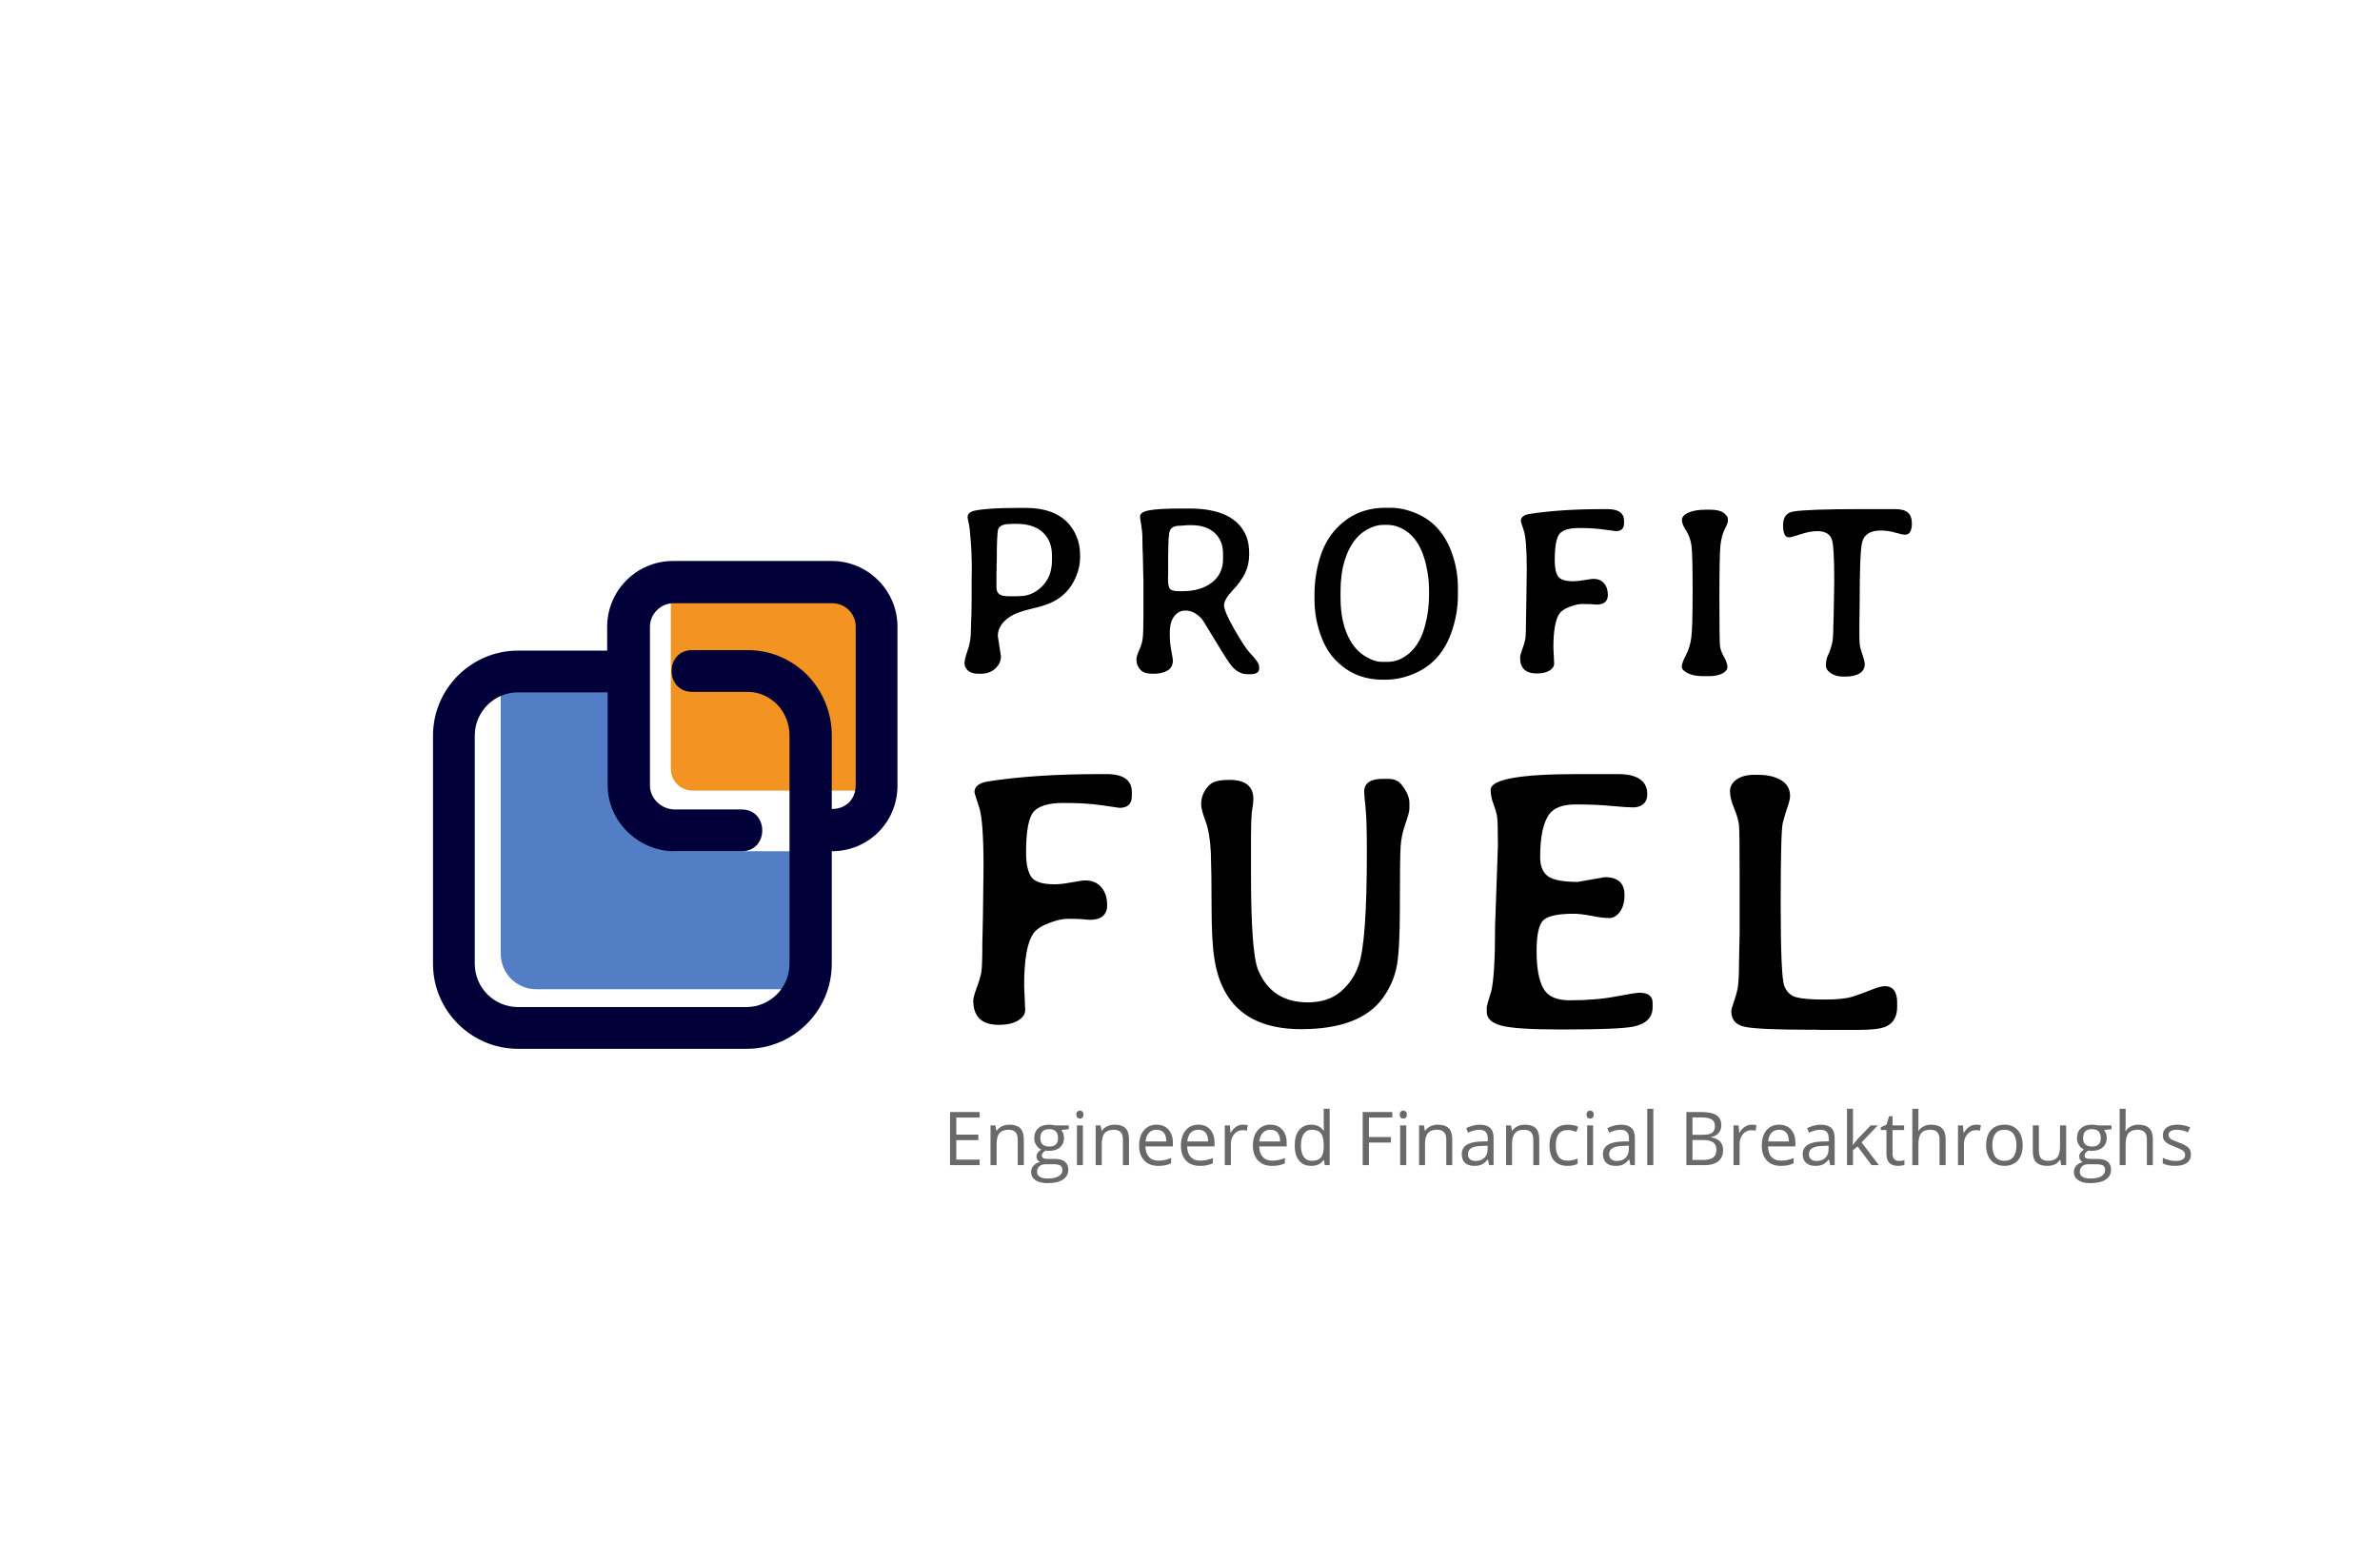 <?xml version="1.0" encoding="UTF-8"?><svg xmlns="http://www.w3.org/2000/svg" xmlns:xlink="http://www.w3.org/1999/xlink" class="svg-top svg-workout" data-height="105" data-width="160" logoid="42" version="1.1" viewBox="0 0 160 105" x="0" y="0">    <rect class="svg-background" data-raw-fill="#FFFFFF" fill="#FFFFFF" height="100%" width="100%"/>                <g data-gtagadded="1"><svg class="svg-icon" data-default-height="34.237998369528725" data-default-width="34.44444444444444" data-icon-height="brandname" data-raw-fill="#000000" data-raw-height="60" data-raw-icon-id="-6045" data-raw-width="60" data-raw-x="0" data-raw-y="0" fill="#000000" height="34.238" icon-type="color" width="34.444" x="27.5" y="37">    <!--?xml version="1.0" encoding="utf-8"?--><svg id="Layer_1" style="enable-background:new 0 0 100 100;" version="1.1" viewBox="0 0 100 100" x="0px" xml:space="preserve" xmlns="http://www.w3.org/2000/svg" xmlns:xlink="http://www.w3.org/1999/xlink" y="0px"><style type="text/css">.st0-6045{fill:#F39422;}.st1-6045{fill:#537EC5;}.st2-6045{fill:#010038;}</style><path class="st0-6045" d="M87.7,47.2H55.4c-2.4,0-4.3-1.9-4.3-4.3V9c0-2.4,1.9-4.3,4.3-4.3h32.3C90.1,4.7,92,6.7,92,9v33.8C92,45.3,90.1,47.2,87.7,47.2z"/><path class="st1-6045" d="M76.2,59.1H51.8l-8.1-5.8V21.9h-19c-3.9,0-7,3.1-7,7v50.3c0,3.9,3.1,7,7,7h49c3.9,0,7-3.1,7-7V37.2L76.2,59.1z"/><g><path class="st2-6045" d="M55.3,27.8c-5.4,0-5.4-8.2,0-8.2h10.9c4.6,0,8.7,1.9,11.7,4.9c3,3.1,4.8,7.3,4.8,11.8v14.5c2.8,0,4.7-1.9,4.7-4.7V15c0-2.6-2.1-4.6-4.6-4.6H51.6c-2.5,0-4.6,2.1-4.6,4.6c0,10.4,0,20.8,0,31.2c0,2.6,2.3,4.7,4.9,4.7h13.1c5.4,0,5.4,8.2,0,8.2H51.8c-7,0-13.1-5.8-13.1-12.9V27.9H21.1c-4.7,0-8.5,3.8-8.5,8.5v44.8c0,4.7,3.8,8.5,8.5,8.5h44.8c4.7,0,8.5-3.8,8.5-8.5c0-14.9,0-29.9,0-44.8c0-2.4-0.9-4.5-2.4-6.1c-1.5-1.5-3.5-2.5-5.8-2.5L55.3,27.8L55.3,27.8z M82.7,59.1v22.1c0,9.2-7.5,16.7-16.7,16.7H21.1c-9.2,0-16.7-7.5-16.7-16.7V36.4c0-9.2,7.5-16.7,16.7-16.7h17.5V15c0-7.1,5.8-12.9,12.9-12.9h31.2c7.1,0,12.9,5.8,12.9,12.9v31.2C95.6,53.4,89.9,59.1,82.7,59.1z"/></g></svg>    </svg><svg class="svgText1" fill="#000000" font-family="Averia Libre" x="63.5" y="29.881"><path d="M3.49 8.62L3.49 9.62L3.49 9.62Q3.49 9.92 3.67 10.06L3.67 10.06L3.67 10.06Q3.85 10.21 4.33 10.21L4.33 10.21L4.83 10.21L4.83 10.21Q4.98 10.20 5.05 10.20L5.05 10.20L5.05 10.20Q5.90 10.20 6.56 9.54L6.56 9.54L6.56 9.54Q7.22 8.88 7.22 7.80L7.22 7.80L7.22 7.45L7.22 7.45Q7.22 6.48 6.60 5.91L6.60 5.91L6.60 5.91Q5.98 5.34 4.83 5.34L4.83 5.34L4.62 5.34L4.62 5.34Q4.47 5.35 4.41 5.35L4.41 5.35L4.41 5.35Q3.75 5.35 3.61 5.69L3.61 5.69L3.61 5.69Q3.51 5.93 3.51 7.91L3.51 7.91L3.50 8.06L3.50 8.39L3.49 8.62ZM2.44 15.42L2.44 15.42L2.28 15.42L2.28 15.42Q1.83 15.42 1.58 15.21L1.58 15.21L1.58 15.21Q1.34 15.00 1.34 14.72L1.34 14.72L1.34 14.72Q1.34 14.45 1.55 13.85L1.55 13.85L1.55 13.85Q1.77 13.25 1.77 12.53L1.77 12.53L1.78 12.17L1.78 12.17Q1.79 11.98 1.79 11.80L1.79 11.80L1.80 11.61L1.80 11.61Q1.81 11.43 1.81 11.25L1.81 11.25L1.82 10.52L1.82 9.07L1.83 8.53L1.83 8.53Q1.83 8.27 1.83 8.00L1.83 8.00L1.82 7.66L1.82 7.66Q1.81 7.48 1.81 7.32L1.81 7.32L1.81 7.32Q1.81 7.15 1.75 6.36L1.75 6.36L1.75 6.36Q1.69 5.56 1.62 5.28L1.62 5.28L1.62 5.28Q1.55 5.00 1.55 4.88L1.55 4.88L1.55 4.88Q1.55 4.55 2.05 4.45L2.05 4.45L2.05 4.45Q2.92 4.27 4.87 4.27L4.87 4.27L5.44 4.27L5.44 4.27Q8.04 4.27 8.85 6.14L8.85 6.14L8.85 6.14Q9.11 6.72 9.11 7.42L9.11 7.42L9.11 7.62L9.11 7.62Q9.11 8.24 8.84 8.88L8.84 8.88L8.84 8.88Q8.34 10.12 7.12 10.66L7.12 10.66L7.12 10.66Q6.68 10.86 5.76 11.07L5.76 11.07L5.76 11.07Q4.85 11.29 4.42 11.57L4.42 11.57L4.42 11.57Q3.58 12.12 3.58 12.88L3.58 12.88L3.79 14.25L3.79 14.25Q3.79 14.72 3.41 15.07L3.41 15.07L3.41 15.07Q3.03 15.42 2.44 15.42ZM15.77 9.87L15.77 9.87L15.97 9.87L15.97 9.87Q17.23 9.87 17.98 9.28L17.98 9.28L17.98 9.28Q18.72 8.70 18.72 7.72L18.72 7.72L18.72 7.33L18.72 7.33Q18.72 6.47 18.16 5.95L18.16 5.95L18.16 5.95Q17.59 5.43 16.59 5.43L16.59 5.43L16.31 5.43L16.24 5.44L15.97 5.46L15.97 5.46Q15.82 5.47 15.77 5.47L15.77 5.47L15.77 5.47Q15.09 5.47 15.09 6.12L15.09 6.12L15.06 6.33L15.05 6.63L15.05 6.63Q15.05 6.70 15.05 6.77L15.05 6.77L15.04 6.85L15.04 7.22L15.03 7.44L15.03 8.79L15.02 9.01L15.02 9.01Q15.02 9.56 15.16 9.72L15.16 9.72L15.16 9.72Q15.29 9.87 15.77 9.87ZM13.33 7.45L13.31 6.99L13.31 6.99Q13.30 6.76 13.30 6.31L13.30 6.31L13.30 6.31Q13.30 5.87 13.22 5.41L13.22 5.41L13.22 5.41Q13.14 4.95 13.14 4.85L13.14 4.85L13.14 4.85Q13.14 4.54 13.77 4.43L13.77 4.43L13.77 4.43Q14.39 4.31 15.96 4.31L15.96 4.31L16.45 4.31L16.45 4.31Q19.51 4.31 20.28 6.16L20.28 6.16L20.28 6.16Q20.48 6.65 20.48 7.37L20.48 7.37L20.48 7.37Q20.48 8.08 20.20 8.66L20.20 8.66L20.20 8.66Q19.92 9.23 19.36 9.82L19.36 9.82L19.36 9.82Q18.79 10.42 18.79 10.82L18.79 10.82L18.79 10.82Q18.79 11.21 19.48 12.43L19.48 12.43L19.48 12.43Q20.18 13.64 20.50 13.99L20.50 13.99L20.50 13.99Q21.15 14.66 21.15 14.93L21.15 14.93L21.15 15.07L21.15 15.07Q21.15 15.45 20.55 15.45L20.55 15.45L20.36 15.45L20.36 15.45Q19.82 15.45 19.36 14.97L19.36 14.97L19.36 14.97Q19.10 14.69 18.24 13.26L18.24 13.26L18.24 13.26Q17.38 11.83 17.29 11.73L17.29 11.73L17.29 11.73Q16.78 11.17 16.19 11.17L16.19 11.17L16.19 11.17Q15.60 11.17 15.29 11.80L15.29 11.80L15.29 11.80Q15.14 12.11 15.14 12.73L15.14 12.73L15.14 12.73Q15.14 13.36 15.25 13.90L15.25 13.90L15.25 13.90Q15.35 14.44 15.35 14.52L15.35 14.52L15.35 14.52Q15.35 14.99 14.98 15.21L14.98 15.21L14.98 15.21Q14.61 15.42 14.05 15.42L14.05 15.42L14.05 15.42Q13.50 15.42 13.29 15.26L13.29 15.26L13.29 15.26Q12.90 14.96 12.90 14.44L12.90 14.44L12.90 14.44Q12.90 14.24 13.09 13.82L13.09 13.82L13.09 13.82Q13.28 13.40 13.32 13.04L13.32 13.04L13.32 13.04Q13.37 12.68 13.37 11.39L13.37 11.39L13.37 9.12L13.36 8.88L13.36 8.88Q13.35 8.64 13.35 8.40L13.35 8.40L13.33 7.45ZM26.62 9.89L26.62 9.89L26.62 10.30L26.62 10.30Q26.62 12.09 27.30 13.23L27.30 13.23L27.30 13.23Q27.70 13.90 28.30 14.26L28.30 14.26L28.30 14.26Q28.89 14.62 29.40 14.62L29.40 14.62L29.77 14.62L29.77 14.62Q30.39 14.62 30.92 14.28L30.92 14.28L30.92 14.28Q31.92 13.65 32.30 12.19L32.30 12.19L32.30 12.19Q32.57 11.20 32.57 10.13L32.57 10.13L32.57 9.86L32.57 9.86Q32.57 9.83 32.57 9.80L32.57 9.80L32.57 9.80Q32.57 8.96 32.37 8.10L32.37 8.10L32.37 8.10Q31.99 6.43 30.97 5.78L30.97 5.78L30.97 5.78Q30.38 5.41 29.76 5.41L29.76 5.41L29.50 5.41L29.50 5.41Q28.96 5.41 28.39 5.73L28.39 5.73L28.39 5.73Q27.35 6.32 26.89 7.83L26.89 7.83L26.89 7.83Q26.62 8.73 26.62 9.89ZM34.51 9.61L34.51 9.61L34.51 10.16L34.51 10.16Q34.51 11.29 34.15 12.42L34.15 12.42L34.15 12.42Q33.47 14.58 31.64 15.38L31.64 15.38L31.64 15.38Q30.65 15.82 29.64 15.82L29.64 15.82L29.46 15.82L29.46 15.82Q27.39 15.82 26.07 14.26L26.07 14.26L26.07 14.26Q25.53 13.61 25.20 12.57L25.20 12.57L25.20 12.57Q24.87 11.53 24.87 10.43L24.87 10.43L24.87 10.06L24.87 10.06Q24.87 8.89 25.20 7.74L25.20 7.74L25.20 7.74Q25.53 6.58 26.23 5.78L26.23 5.78L26.23 5.78Q27.56 4.26 29.64 4.26L29.64 4.26L30.00 4.26L30.00 4.26Q30.82 4.26 31.72 4.64L31.72 4.64L31.72 4.64Q33.52 5.40 34.19 7.55L34.19 7.55L34.19 7.55Q34.51 8.56 34.51 9.61ZM39.81 15.40L39.81 15.40L39.81 15.40Q38.69 15.40 38.69 14.33L38.69 14.33L38.69 14.33Q38.69 14.17 38.84 13.77L38.84 13.77L38.84 13.77Q38.99 13.37 39.04 13.09L39.04 13.09L39.04 13.09Q39.09 12.81 39.09 11.81L39.09 11.81L39.11 10.60L39.14 8.43L39.14 8.43Q39.14 6.40 38.94 5.79L38.94 5.79L38.94 5.79Q38.74 5.19 38.74 5.15L38.74 5.15L38.74 5.15Q38.74 4.76 39.36 4.67L39.36 4.67L39.36 4.67Q41.40 4.35 44.31 4.35L44.31 4.35L44.55 4.35L44.55 4.35Q45.68 4.35 45.68 5.14L45.68 5.14L45.68 5.31L45.68 5.31Q45.68 5.83 45.13 5.83L45.13 5.83L45.13 5.83Q45.10 5.83 44.37 5.73L44.37 5.73L44.37 5.73Q43.65 5.62 42.67 5.62L42.67 5.62L42.67 5.62Q41.69 5.62 41.35 6.00L41.35 6.00L41.35 6.00Q41.02 6.39 41.02 7.81L41.02 7.81L41.02 7.81Q41.02 8.53 41.24 8.87L41.24 8.87L41.24 8.87Q41.47 9.20 42.27 9.20L42.27 9.20L42.27 9.20Q42.57 9.20 43.03 9.12L43.03 9.12L43.03 9.12Q43.48 9.04 43.63 9.04L43.63 9.04L43.63 9.04Q44.07 9.04 44.33 9.33L44.33 9.33L44.33 9.33Q44.59 9.63 44.59 10.12L44.59 10.12L44.59 10.12Q44.59 10.77 43.82 10.77L43.82 10.77L43.45 10.74L43.45 10.74Q43.20 10.73 42.86 10.73L42.86 10.73L42.86 10.73Q42.51 10.73 42.02 10.92L42.02 10.92L42.02 10.92Q41.52 11.11 41.34 11.37L41.34 11.37L41.34 11.37Q40.93 11.96 40.93 13.65L40.93 13.65L40.98 14.74L40.98 14.74Q40.98 15.02 40.66 15.21L40.66 15.21L40.66 15.21Q40.35 15.40 39.81 15.40ZM51.43 15.58L51.43 15.58L50.97 15.58L50.97 15.58Q50.36 15.58 49.96 15.38L49.96 15.38L49.96 15.38Q49.56 15.18 49.56 14.94L49.56 14.94L49.56 14.94Q49.56 14.70 49.84 14.17L49.84 14.17L49.84 14.17Q50.11 13.65 50.20 13.00L50.20 13.00L50.20 13.00Q50.29 12.34 50.29 9.84L50.29 9.84L50.29 9.84Q50.29 7.34 50.21 6.78L50.21 6.78L50.21 6.78Q50.12 6.21 49.85 5.79L49.85 5.79L49.85 5.79Q49.57 5.37 49.57 5.08L49.57 5.08L49.57 5.08Q49.57 4.79 50.00 4.59L50.00 4.59L50.00 4.59Q50.43 4.39 51.17 4.39L51.17 4.39L51.48 4.39L51.48 4.39Q52.09 4.39 52.37 4.60L52.37 4.60L52.37 4.60Q52.66 4.81 52.66 5.03L52.66 5.03L52.66 5.15L52.66 5.15Q52.66 5.29 52.45 5.70L52.45 5.70L52.45 5.70Q52.24 6.11 52.16 6.78L52.16 6.78L52.16 6.78Q52.09 7.45 52.09 10.34L52.09 10.34L52.09 10.34Q52.09 13.22 52.13 13.55L52.13 13.55L52.13 13.55Q52.17 13.88 52.40 14.29L52.40 14.29L52.40 14.29Q52.63 14.71 52.63 14.97L52.63 14.97L52.63 14.97Q52.63 15.23 52.27 15.41L52.27 15.41L52.27 15.41Q51.92 15.58 51.43 15.58ZM65.03 5.31L65.03 5.31L65.03 5.31Q65.03 6.07 64.57 6.07L64.57 6.07L64.57 6.07Q64.39 6.07 63.91 5.93L63.91 5.93L63.91 5.93Q63.42 5.79 62.94 5.79L62.94 5.79L62.94 5.79Q61.87 5.79 61.68 6.60L61.68 6.60L61.68 6.60Q61.52 7.27 61.52 10.57L61.52 10.57L61.50 12.13L61.50 12.93L61.50 12.93Q61.50 13.41 61.56 13.65L61.56 13.65L61.56 13.65Q61.62 13.89 61.74 14.23L61.74 14.23L61.74 14.23Q61.86 14.58 61.86 14.78L61.86 14.78L61.86 14.78Q61.86 15.18 61.52 15.39L61.52 15.39L61.52 15.39Q61.18 15.61 60.58 15.61L60.58 15.61L60.38 15.61L60.38 15.61Q59.94 15.61 59.59 15.39L59.59 15.39L59.59 15.39Q59.25 15.17 59.25 14.86L59.25 14.86L59.25 14.86Q59.25 14.56 59.34 14.29L59.34 14.29L59.41 14.13L59.48 13.97L59.48 13.97Q59.55 13.81 59.65 13.45L59.65 13.45L59.65 13.45Q59.75 13.10 59.75 12.16L59.75 12.16L59.76 11.93L59.76 11.93Q59.77 11.71 59.77 11.49L59.77 11.49L59.78 11.03L59.81 9.22L59.81 9.22Q59.81 6.95 59.67 6.46L59.67 6.46L59.67 6.46Q59.50 5.83 58.67 5.83L58.67 5.83L58.67 5.83Q58.19 5.83 57.55 6.04L57.55 6.04L57.55 6.04Q56.92 6.25 56.77 6.25L56.77 6.25L56.77 6.25Q56.37 6.25 56.37 5.43L56.37 5.43L56.37 5.43Q56.37 4.62 57.07 4.51L57.07 4.51L57.07 4.51Q58.05 4.35 61.67 4.35L61.67 4.35L63.90 4.35L63.90 4.35Q64.51 4.35 64.77 4.59L64.77 4.59L64.77 4.59Q65.03 4.82 65.03 5.31Z"/></svg><svg class="svgText2" fill="#000000" font-family="Averia Libre" x="63.5" y="45.417"><path d="M3.64 23.49L3.64 23.49L3.64 23.49Q1.93 23.49 1.93 21.85L1.93 21.85L1.93 21.85Q1.93 21.62 2.16 21.00L2.16 21.00L2.16 21.00Q2.39 20.39 2.47 19.96L2.47 19.96L2.47 19.96Q2.54 19.54 2.54 18.01L2.54 18.01L2.58 16.16L2.62 12.85L2.62 12.85Q2.62 9.75 2.32 8.84L2.32 8.84L2.32 8.84Q2.01 7.92 2.01 7.85L2.01 7.85L2.01 7.85Q2.01 7.26 2.95 7.12L2.95 7.12L2.95 7.12Q6.07 6.63 10.51 6.63L10.51 6.63L10.88 6.63L10.88 6.63Q12.59 6.63 12.59 7.84L12.59 7.84L12.59 8.11L12.59 8.11Q12.59 8.90 11.76 8.90L11.76 8.90L11.76 8.90Q11.71 8.90 10.60 8.73L10.60 8.73L10.60 8.73Q9.50 8.57 8.00 8.57L8.00 8.57L8.00 8.57Q6.51 8.57 5.99 9.16L5.99 9.16L5.99 9.16Q5.48 9.74 5.48 11.91L5.48 11.91L5.48 11.91Q5.48 13.01 5.82 13.53L5.82 13.53L5.82 13.53Q6.16 14.04 7.39 14.04L7.39 14.04L7.39 14.04Q7.85 14.04 8.54 13.91L8.54 13.91L8.54 13.91Q9.24 13.78 9.46 13.78L9.46 13.78L9.46 13.78Q10.14 13.78 10.53 14.23L10.53 14.23L10.53 14.23Q10.93 14.69 10.93 15.44L10.93 15.44L10.93 15.44Q10.93 16.43 9.75 16.43L9.75 16.43L9.19 16.38L9.19 16.38Q8.81 16.36 8.29 16.36L8.29 16.36L8.29 16.36Q7.76 16.36 7.01 16.65L7.01 16.65L7.01 16.65Q6.25 16.94 5.97 17.35L5.97 17.35L5.97 17.35Q5.35 18.24 5.35 20.83L5.35 20.83L5.42 22.49L5.42 22.49Q5.42 22.91 4.94 23.20L4.94 23.20L4.94 23.20Q4.47 23.49 3.64 23.49ZM19.16 7.02L19.16 7.02L19.16 7.02Q20.76 7.02 20.76 8.31L20.76 8.31L20.74 8.61L20.65 9.25L20.65 9.25Q20.60 9.81 20.60 10.84L20.60 10.84L20.60 13.35L20.60 13.35Q20.60 18.65 21.08 19.80L21.08 19.80L21.08 19.80Q21.98 21.97 24.41 21.98L24.41 21.98L24.41 21.98Q25.78 21.98 26.63 21.26L26.63 21.26L26.63 21.26Q27.48 20.53 27.84 19.47L27.84 19.47L27.84 19.47Q28.39 17.90 28.39 11.89L28.39 11.89L28.39 11.89Q28.39 9.69 28.30 8.87L28.30 8.87L28.30 8.87Q28.21 8.04 28.21 7.81L28.21 7.81L28.21 7.81Q28.21 6.95 29.47 6.95L29.47 6.95L29.83 6.95L29.83 6.95Q30.42 6.95 30.72 7.34L30.72 7.34L30.72 7.34Q31.25 8.01 31.25 8.56L31.25 8.56L31.25 8.95L31.25 8.95Q31.25 9.22 30.97 10.00L30.97 10.00L30.97 10.00Q30.70 10.78 30.66 11.51L30.66 11.51L30.66 11.51Q30.61 12.23 30.61 15.26L30.61 15.26L30.61 15.26Q30.61 15.42 30.61 15.58L30.61 15.58L30.61 15.58Q30.61 18.35 30.41 19.49L30.41 19.49L30.41 19.49Q30.19 20.70 29.43 21.73L29.43 21.73L29.43 21.73Q27.90 23.78 23.97 23.78L23.97 23.78L23.97 23.78Q18.87 23.78 18.14 19.04L18.14 19.04L18.14 19.04Q17.95 17.86 17.95 15.52L17.95 15.52L17.95 15.52Q17.95 13.18 17.90 11.90L17.90 11.90L17.90 11.90Q17.84 10.61 17.55 9.81L17.55 9.81L17.55 9.81Q17.25 9.02 17.25 8.67L17.25 8.67L17.25 8.67Q17.25 7.85 17.88 7.30L17.88 7.30L17.88 7.30Q18.21 7.02 19.16 7.02ZM42.57 13.88L42.57 13.88L44.39 13.56L44.39 13.56Q45.71 13.56 45.71 14.76L45.71 14.76L45.71 14.76Q45.71 15.45 45.41 15.88L45.41 15.88L45.41 15.88Q45.10 16.31 44.67 16.31L44.67 16.31L44.67 16.31Q44.23 16.31 43.49 16.16L43.49 16.16L43.49 16.16Q42.75 16.02 42.28 16.02L42.28 16.02L42.28 16.02Q40.71 16.02 40.25 16.46L40.25 16.46L40.25 16.46Q39.80 16.89 39.80 18.55L39.80 18.55L39.80 18.55Q39.80 20.21 40.25 21.03L40.25 21.03L40.25 21.03Q40.69 21.84 42.01 21.84L42.01 21.84L42.01 21.84Q43.82 21.84 45.14 21.58L45.14 21.58L45.14 21.58Q46.47 21.33 46.71 21.33L46.71 21.33L46.71 21.33Q47.60 21.33 47.60 22.01L47.60 22.01L47.60 22.31L47.60 22.31Q47.60 23.34 46.30 23.61L46.30 23.61L46.30 23.61Q45.33 23.80 41.77 23.80L41.77 23.80L41.30 23.80L41.30 23.80Q38.39 23.80 37.42 23.54L37.42 23.54L37.42 23.54Q36.45 23.27 36.45 22.63L36.45 22.63L36.45 22.29L36.53 21.95L36.74 21.28L36.74 21.28Q37.01 20.23 37.01 16.85L37.01 16.85L37.20 11.44L37.20 11.44Q37.20 9.81 37.14 9.45L37.14 9.45L37.14 9.45Q37.07 9.08 36.89 8.61L36.89 8.61L36.89 8.61Q36.71 8.13 36.71 7.69L36.71 7.69L36.71 7.69Q36.71 6.63 42.56 6.63L42.56 6.63L45.25 6.63L45.25 6.63Q47.24 6.63 47.24 7.98L47.24 7.98L47.24 7.98Q47.24 8.42 46.97 8.65L46.97 8.65L46.97 8.65Q46.70 8.87 46.29 8.87L46.29 8.87L46.29 8.87Q45.88 8.87 44.81 8.77L44.81 8.77L44.81 8.77Q43.75 8.67 42.46 8.67L42.46 8.67L42.46 8.67Q41.17 8.67 40.68 9.29L40.68 9.29L40.68 9.29Q40.04 10.12 40.04 12.22L40.04 12.22L40.04 12.22Q40.04 13.13 40.58 13.51L40.58 13.51L40.58 13.51Q41.12 13.88 42.57 13.88ZM52.89 22.58L52.89 22.58L52.89 22.58Q52.89 22.42 53.06 21.95L53.06 21.95L53.06 21.95Q53.23 21.48 53.32 21.01L53.32 21.01L53.32 21.01Q53.41 20.53 53.41 19.19L53.41 19.19L53.45 17.33L53.45 17.33Q53.45 17.33 53.45 13.40L53.45 13.40L53.45 13.40Q53.45 10.57 53.41 10.09L53.41 10.09L53.41 10.09Q53.36 9.61 53.08 8.93L53.08 8.93L53.08 8.93Q52.80 8.25 52.80 7.78L52.80 7.78L52.80 7.78Q52.80 7.31 53.25 6.99L53.25 6.99L53.25 6.99Q53.71 6.68 54.41 6.68L54.41 6.68L54.71 6.68L54.71 6.68Q55.63 6.68 56.24 7.04L56.24 7.04L56.24 7.04Q56.84 7.41 56.84 8.09L56.84 8.09L56.84 8.09Q56.84 8.36 56.67 8.84L56.67 8.84L56.67 8.84Q56.50 9.33 56.35 9.91L56.35 9.91L56.35 9.91Q56.21 10.50 56.21 15.37L56.21 15.37L56.21 15.37Q56.21 20.24 56.45 20.87L56.45 20.87L56.45 20.87Q56.70 21.50 57.28 21.64L57.28 21.64L57.28 21.64Q57.86 21.79 59.15 21.79L59.15 21.79L59.15 21.79Q60.44 21.79 61.05 21.59L61.05 21.59L61.05 21.59Q61.66 21.40 62.29 21.14L62.29 21.14L62.29 21.14Q62.91 20.89 63.21 20.89L63.21 20.89L63.21 20.89Q64.04 20.89 64.04 22.00L64.04 22.00L64.04 22.28L64.04 22.28Q64.04 23.21 63.36 23.57L63.36 23.57L63.36 23.57Q62.88 23.83 61.41 23.83L61.41 23.83L58.93 23.83L58.62 23.82L58.31 23.82L58.31 23.82Q54.69 23.82 53.79 23.62L53.79 23.62L53.79 23.62Q52.89 23.43 52.89 22.58Z"/></svg><svg class="svgSlogan" fill="#696969" font-family="Open Sans" x="63.379" y="73.0"><path d="M2.48 4.97L2.48 5.34L0.49 5.34L0.49 1.77L2.48 1.77L2.48 2.14L0.91 2.14L0.91 3.29L2.39 3.29L2.39 3.66L0.91 3.66L0.91 4.97L2.48 4.97ZM5.45 5.34L5.04 5.34L5.04 3.61L5.04 3.61Q5.04 3.29 4.89 3.13L4.89 3.13L4.89 3.13Q4.74 2.96 4.43 2.96L4.43 2.96L4.43 2.96Q4.01 2.96 3.81 3.19L3.81 3.19L3.81 3.19Q3.62 3.42 3.62 3.94L3.62 3.94L3.62 5.34L3.21 5.34L3.21 2.67L3.54 2.67L3.61 3.03L3.63 3.03L3.63 3.03Q3.75 2.84 3.97 2.73L3.97 2.73L3.97 2.73Q4.20 2.62 4.48 2.62L4.48 2.62L4.48 2.62Q4.96 2.62 5.20 2.85L5.20 2.85L5.20 2.85Q5.45 3.09 5.45 3.60L5.45 3.60L5.45 5.34ZM7.54 2.67L8.47 2.67L8.47 2.92L7.97 2.98L7.97 2.98Q8.04 3.07 8.10 3.21L8.10 3.21L8.10 3.21Q8.15 3.34 8.15 3.52L8.15 3.52L8.15 3.52Q8.15 3.91 7.88 4.15L7.88 4.15L7.88 4.15Q7.61 4.38 7.14 4.38L7.14 4.38L7.14 4.38Q7.02 4.38 6.92 4.36L6.92 4.36L6.92 4.36Q6.66 4.50 6.66 4.70L6.66 4.70L6.66 4.70Q6.66 4.81 6.75 4.87L6.75 4.87L6.75 4.87Q6.84 4.92 7.06 4.92L7.06 4.92L7.53 4.92L7.53 4.92Q7.97 4.92 8.20 5.10L8.20 5.10L8.20 5.10Q8.44 5.29 8.44 5.63L8.44 5.63L8.44 5.63Q8.44 6.08 8.08 6.31L8.08 6.31L8.08 6.31Q7.72 6.55 7.04 6.55L7.04 6.55L7.04 6.55Q6.51 6.55 6.23 6.35L6.23 6.35L6.23 6.35Q5.94 6.15 5.94 5.80L5.94 5.80L5.94 5.80Q5.94 5.55 6.10 5.38L6.10 5.38L6.10 5.38Q6.26 5.20 6.54 5.13L6.54 5.13L6.54 5.13Q6.44 5.09 6.37 4.99L6.37 4.99L6.37 4.99Q6.30 4.89 6.30 4.76L6.30 4.76L6.30 4.76Q6.30 4.62 6.38 4.51L6.38 4.51L6.38 4.51Q6.46 4.40 6.62 4.29L6.62 4.29L6.62 4.29Q6.42 4.21 6.29 4.00L6.29 4.00L6.29 4.00Q6.15 3.80 6.15 3.54L6.15 3.54L6.15 3.54Q6.15 3.10 6.42 2.86L6.42 2.86L6.42 2.86Q6.68 2.62 7.17 2.62L7.17 2.62L7.17 2.62Q7.38 2.62 7.54 2.67L7.54 2.67ZM6.34 5.79L6.34 5.79L6.34 5.79Q6.34 6.01 6.52 6.12L6.52 6.12L6.52 6.12Q6.70 6.24 7.04 6.24L7.04 6.24L7.04 6.24Q7.55 6.24 7.80 6.08L7.80 6.08L7.80 6.08Q8.04 5.93 8.04 5.67L8.04 5.67L8.04 5.67Q8.04 5.45 7.91 5.37L7.91 5.37L7.91 5.37Q7.78 5.28 7.40 5.28L7.40 5.28L6.92 5.28L6.92 5.28Q6.64 5.28 6.49 5.42L6.49 5.42L6.49 5.42Q6.34 5.55 6.34 5.79ZM6.56 3.53L6.56 3.53L6.56 3.53Q6.56 3.81 6.71 3.95L6.71 3.95L6.71 3.95Q6.87 4.09 7.16 4.09L7.16 4.09L7.16 4.09Q7.75 4.09 7.75 3.52L7.75 3.52L7.75 3.52Q7.75 2.92 7.15 2.92L7.15 2.92L7.15 2.92Q6.86 2.92 6.71 3.07L6.71 3.07L6.71 3.07Q6.56 3.22 6.56 3.53ZM9.42 2.67L9.42 5.34L9.02 5.34L9.02 2.67L9.42 2.67ZM8.98 1.94L8.98 1.94L8.98 1.94Q8.98 1.80 9.05 1.74L9.05 1.74L9.05 1.74Q9.12 1.67 9.22 1.67L9.22 1.67L9.22 1.67Q9.32 1.67 9.39 1.74L9.39 1.74L9.39 1.74Q9.46 1.81 9.46 1.94L9.46 1.94L9.46 1.94Q9.46 2.08 9.39 2.15L9.39 2.15L9.39 2.15Q9.32 2.21 9.22 2.21L9.22 2.21L9.22 2.21Q9.12 2.21 9.05 2.15L9.05 2.15L9.05 2.15Q8.98 2.08 8.98 1.94ZM12.52 5.34L12.11 5.34L12.11 3.61L12.11 3.61Q12.11 3.29 11.97 3.13L11.97 3.13L11.97 3.13Q11.82 2.96 11.50 2.96L11.50 2.96L11.50 2.96Q11.08 2.96 10.88 3.19L10.88 3.19L10.88 3.19Q10.69 3.42 10.69 3.94L10.69 3.94L10.69 5.34L10.28 5.34L10.28 2.67L10.61 2.67L10.68 3.03L10.70 3.03L10.70 3.03Q10.82 2.84 11.05 2.73L11.05 2.73L11.05 2.73Q11.27 2.62 11.55 2.62L11.55 2.62L11.55 2.62Q12.03 2.62 12.28 2.85L12.28 2.85L12.28 2.85Q12.52 3.09 12.52 3.60L12.52 3.60L12.52 5.34ZM14.48 5.39L14.48 5.39L14.48 5.39Q13.89 5.39 13.55 5.03L13.55 5.03L13.55 5.03Q13.20 4.67 13.20 4.03L13.20 4.03L13.20 4.03Q13.20 3.38 13.52 3.00L13.52 3.00L13.52 3.00Q13.84 2.62 14.38 2.62L14.38 2.62L14.38 2.62Q14.88 2.62 15.17 2.95L15.17 2.95L15.17 2.95Q15.47 3.28 15.47 3.82L15.47 3.82L15.47 4.08L13.62 4.08L13.62 4.08Q13.64 4.55 13.86 4.79L13.86 4.79L13.86 4.79Q14.09 5.04 14.50 5.04L14.50 5.04L14.50 5.04Q14.93 5.04 15.35 4.86L15.35 4.86L15.35 5.22L15.35 5.22Q15.14 5.31 14.95 5.35L14.95 5.35L14.95 5.35Q14.75 5.39 14.48 5.39ZM14.37 2.96L14.37 2.96L14.37 2.96Q14.05 2.96 13.86 3.17L13.86 3.17L13.86 3.17Q13.67 3.38 13.63 3.75L13.63 3.75L15.03 3.75L15.03 3.75Q15.03 3.37 14.86 3.16L14.86 3.16L14.86 3.16Q14.69 2.96 14.37 2.96ZM17.29 5.39L17.29 5.39L17.29 5.39Q16.69 5.39 16.35 5.03L16.35 5.03L16.35 5.03Q16.01 4.67 16.01 4.03L16.01 4.03L16.01 4.03Q16.01 3.38 16.33 3.00L16.33 3.00L16.33 3.00Q16.65 2.62 17.18 2.62L17.18 2.62L17.18 2.62Q17.69 2.62 17.98 2.95L17.98 2.95L17.98 2.95Q18.27 3.28 18.27 3.82L18.27 3.82L18.27 4.08L16.43 4.08L16.43 4.08Q16.44 4.55 16.67 4.79L16.67 4.79L16.67 4.79Q16.89 5.04 17.30 5.04L17.30 5.04L17.30 5.04Q17.73 5.04 18.16 4.86L18.16 4.86L18.16 5.22L18.16 5.22Q17.94 5.31 17.75 5.35L17.75 5.35L17.75 5.35Q17.56 5.39 17.29 5.39ZM17.18 2.96L17.18 2.96L17.18 2.96Q16.86 2.96 16.66 3.17L16.66 3.17L16.66 3.17Q16.47 3.38 16.44 3.75L16.44 3.75L17.84 3.75L17.84 3.75Q17.84 3.37 17.67 3.16L17.67 3.16L17.67 3.16Q17.50 2.96 17.18 2.96ZM20.18 2.62L20.18 2.62L20.18 2.62Q20.36 2.62 20.50 2.65L20.50 2.65L20.45 3.02L20.45 3.02Q20.28 2.99 20.15 2.99L20.15 2.99L20.15 2.99Q19.83 2.99 19.60 3.25L19.60 3.25L19.60 3.25Q19.37 3.52 19.37 3.91L19.37 3.91L19.37 5.34L18.96 5.34L18.96 2.67L19.30 2.67L19.34 3.16L19.36 3.16L19.36 3.16Q19.51 2.90 19.72 2.76L19.72 2.76L19.72 2.76Q19.93 2.62 20.18 2.62ZM22.13 5.39L22.13 5.39L22.13 5.39Q21.54 5.39 21.20 5.03L21.20 5.03L21.20 5.03Q20.85 4.67 20.85 4.03L20.85 4.03L20.85 4.03Q20.85 3.38 21.17 3.00L21.17 3.00L21.17 3.00Q21.49 2.62 22.03 2.62L22.03 2.62L22.03 2.62Q22.53 2.62 22.82 2.95L22.82 2.95L22.82 2.95Q23.12 3.28 23.12 3.82L23.12 3.82L23.12 4.08L21.27 4.08L21.27 4.08Q21.29 4.55 21.51 4.79L21.51 4.79L21.51 4.79Q21.74 5.04 22.15 5.04L22.15 5.04L22.15 5.04Q22.58 5.04 23.00 4.86L23.00 4.86L23.00 5.22L23.00 5.22Q22.79 5.31 22.60 5.35L22.60 5.35L22.60 5.35Q22.40 5.39 22.13 5.39ZM22.02 2.96L22.02 2.96L22.02 2.96Q21.70 2.96 21.51 3.17L21.51 3.17L21.51 3.17Q21.32 3.38 21.28 3.75L21.28 3.75L22.68 3.75L22.68 3.75Q22.68 3.37 22.51 3.16L22.51 3.16L22.51 3.16Q22.34 2.96 22.02 2.96ZM25.68 5.34L25.63 4.99L25.61 4.99L25.61 4.99Q25.33 5.39 24.77 5.39L24.77 5.39L24.77 5.39Q24.24 5.39 23.95 5.03L23.95 5.03L23.95 5.03Q23.66 4.68 23.66 4.01L23.66 4.01L23.66 4.01Q23.66 3.35 23.95 2.99L23.95 2.99L23.95 2.99Q24.25 2.62 24.77 2.62L24.77 2.62L24.77 2.62Q25.31 2.62 25.60 3.02L25.60 3.02L25.63 3.02L25.62 2.82L25.61 2.63L25.61 1.55L26.01 1.55L26.01 5.34L25.68 5.34ZM24.82 5.05L24.82 5.05L24.82 5.05Q25.23 5.05 25.42 4.83L25.42 4.83L25.42 4.83Q25.61 4.60 25.61 4.10L25.61 4.10L25.61 4.01L25.61 4.01Q25.61 3.44 25.42 3.20L25.42 3.20L25.42 3.20Q25.23 2.96 24.81 2.96L24.81 2.96L24.81 2.96Q24.46 2.96 24.27 3.24L24.27 3.24L24.27 3.24Q24.08 3.51 24.08 4.02L24.08 4.02L24.08 4.02Q24.08 4.53 24.27 4.79L24.27 4.79L24.27 4.79Q24.46 5.05 24.82 5.05ZM28.65 3.82L28.65 5.34L28.23 5.34L28.23 1.77L30.22 1.77L30.22 2.14L28.65 2.14L28.65 3.45L30.13 3.45L30.13 3.82L28.65 3.82ZM31.16 2.67L31.16 5.34L30.75 5.34L30.75 2.67L31.16 2.67ZM30.72 1.94L30.72 1.94L30.72 1.94Q30.72 1.80 30.79 1.74L30.79 1.74L30.79 1.74Q30.85 1.67 30.96 1.67L30.96 1.67L30.96 1.67Q31.05 1.67 31.13 1.74L31.13 1.74L31.13 1.74Q31.20 1.81 31.20 1.94L31.20 1.94L31.20 1.94Q31.20 2.08 31.13 2.15L31.13 2.15L31.13 2.15Q31.05 2.21 30.96 2.21L30.96 2.21L30.96 2.21Q30.85 2.21 30.79 2.15L30.79 2.15L30.79 2.15Q30.72 2.08 30.72 1.94ZM34.25 5.34L33.85 5.34L33.85 3.61L33.85 3.61Q33.85 3.29 33.70 3.13L33.70 3.13L33.70 3.13Q33.55 2.96 33.23 2.96L33.23 2.96L33.23 2.96Q32.81 2.96 32.62 3.19L32.62 3.19L32.62 3.19Q32.42 3.42 32.42 3.94L32.42 3.94L32.42 5.34L32.02 5.34L32.02 2.67L32.35 2.67L32.41 3.03L32.43 3.03L32.43 3.03Q32.56 2.84 32.78 2.73L32.78 2.73L32.78 2.73Q33.01 2.62 33.28 2.62L33.28 2.62L33.28 2.62Q33.76 2.62 34.01 2.85L34.01 2.85L34.01 2.85Q34.25 3.09 34.25 3.60L34.25 3.60L34.25 5.34ZM37.03 5.34L36.73 5.34L36.65 4.96L36.63 4.96L36.63 4.96Q36.43 5.21 36.23 5.30L36.23 5.30L36.23 5.30Q36.03 5.39 35.73 5.39L35.73 5.39L35.73 5.39Q35.34 5.39 35.11 5.19L35.11 5.19L35.11 5.19Q34.89 4.98 34.89 4.60L34.89 4.60L34.89 4.60Q34.89 3.79 36.18 3.75L36.18 3.75L36.64 3.74L36.64 3.57L36.64 3.57Q36.64 3.26 36.50 3.11L36.50 3.11L36.50 3.11Q36.36 2.96 36.07 2.96L36.07 2.96L36.07 2.96Q35.73 2.96 35.31 3.16L35.31 3.16L35.19 2.85L35.19 2.85Q35.38 2.75 35.62 2.69L35.62 2.69L35.62 2.69Q35.85 2.62 36.09 2.62L36.09 2.62L36.09 2.62Q36.57 2.62 36.80 2.84L36.80 2.84L36.80 2.84Q37.03 3.05 37.03 3.52L37.03 3.52L37.03 5.34ZM35.82 5.06L35.82 5.06L35.82 5.06Q36.19 5.06 36.41 4.85L36.41 4.85L36.41 4.85Q36.63 4.64 36.63 4.27L36.63 4.27L36.63 4.03L36.22 4.05L36.22 4.05Q35.74 4.06 35.52 4.20L35.52 4.20L35.52 4.20Q35.31 4.33 35.31 4.61L35.31 4.61L35.31 4.61Q35.31 4.83 35.44 4.94L35.44 4.94L35.44 4.94Q35.58 5.06 35.82 5.06ZM40.10 5.34L39.70 5.34L39.70 3.61L39.70 3.61Q39.70 3.29 39.55 3.13L39.55 3.13L39.55 3.13Q39.40 2.96 39.08 2.96L39.08 2.96L39.08 2.96Q38.66 2.96 38.47 3.19L38.47 3.19L38.47 3.19Q38.27 3.42 38.27 3.94L38.27 3.94L38.27 5.34L37.87 5.34L37.87 2.67L38.20 2.67L38.26 3.03L38.28 3.03L38.28 3.03Q38.41 2.84 38.63 2.73L38.63 2.73L38.63 2.73Q38.85 2.62 39.13 2.62L39.13 2.62L39.13 2.62Q39.61 2.62 39.86 2.85L39.86 2.85L39.86 2.85Q40.10 3.09 40.10 3.60L40.10 3.60L40.10 5.34ZM42.00 5.39L42.00 5.39L42.00 5.39Q41.42 5.39 41.10 5.04L41.10 5.04L41.10 5.04Q40.79 4.68 40.79 4.02L40.79 4.02L40.79 4.02Q40.79 3.35 41.11 2.99L41.11 2.99L41.11 2.99Q41.43 2.62 42.03 2.62L42.03 2.62L42.03 2.62Q42.22 2.62 42.42 2.66L42.42 2.66L42.42 2.66Q42.61 2.70 42.72 2.76L42.72 2.76L42.60 3.10L42.60 3.10Q42.46 3.05 42.30 3.01L42.30 3.01L42.30 3.01Q42.14 2.98 42.02 2.98L42.02 2.98L42.02 2.98Q41.21 2.98 41.21 4.02L41.21 4.02L41.21 4.02Q41.21 4.51 41.41 4.78L41.41 4.78L41.41 4.78Q41.60 5.04 41.99 5.04L41.99 5.04L41.99 5.04Q42.33 5.04 42.68 4.90L42.68 4.90L42.68 5.25L42.68 5.25Q42.41 5.39 42.00 5.39ZM43.72 2.67L43.72 5.34L43.32 5.34L43.32 2.67L43.72 2.67ZM43.28 1.94L43.28 1.94L43.28 1.94Q43.28 1.80 43.35 1.74L43.35 1.74L43.35 1.74Q43.42 1.67 43.52 1.67L43.52 1.67L43.52 1.67Q43.62 1.67 43.69 1.74L43.69 1.74L43.69 1.74Q43.76 1.81 43.76 1.94L43.76 1.94L43.76 1.94Q43.76 2.08 43.69 2.15L43.69 2.15L43.69 2.15Q43.62 2.21 43.52 2.21L43.52 2.21L43.52 2.21Q43.42 2.21 43.35 2.15L43.35 2.15L43.35 2.15Q43.28 2.08 43.28 1.94ZM46.53 5.34L46.23 5.34L46.15 4.96L46.13 4.96L46.13 4.96Q45.93 5.21 45.73 5.30L45.73 5.30L45.73 5.30Q45.53 5.39 45.23 5.39L45.23 5.39L45.23 5.39Q44.83 5.39 44.61 5.19L44.61 5.19L44.61 5.19Q44.38 4.98 44.38 4.60L44.38 4.60L44.38 4.60Q44.38 3.79 45.68 3.75L45.68 3.75L46.13 3.74L46.13 3.57L46.13 3.57Q46.13 3.26 45.99 3.11L45.99 3.11L45.99 3.11Q45.86 2.96 45.56 2.96L45.56 2.96L45.56 2.96Q45.23 2.96 44.80 3.16L44.80 3.16L44.68 2.85L44.68 2.85Q44.88 2.75 45.11 2.69L45.11 2.69L45.11 2.69Q45.35 2.62 45.59 2.62L45.59 2.62L45.59 2.62Q46.06 2.62 46.30 2.84L46.30 2.84L46.30 2.84Q46.53 3.05 46.53 3.52L46.53 3.52L46.53 5.34ZM45.31 5.06L45.31 5.06L45.31 5.06Q45.69 5.06 45.90 4.85L45.90 4.85L45.90 4.85Q46.12 4.64 46.12 4.27L46.12 4.27L46.12 4.03L45.72 4.05L45.72 4.05Q45.23 4.06 45.02 4.20L45.02 4.20L45.02 4.20Q44.80 4.33 44.80 4.61L44.80 4.61L44.80 4.61Q44.80 4.83 44.94 4.94L44.94 4.94L44.94 4.94Q45.07 5.06 45.31 5.06ZM47.77 1.55L47.77 5.34L47.36 5.34L47.36 1.55L47.77 1.55ZM49.99 5.34L49.99 1.77L50.99 1.77L50.99 1.77Q51.70 1.77 52.02 1.99L52.02 1.99L52.02 1.99Q52.34 2.20 52.34 2.66L52.34 2.66L52.34 2.66Q52.34 2.98 52.16 3.18L52.16 3.18L52.16 3.18Q51.98 3.39 51.65 3.45L51.65 3.45L51.65 3.47L51.65 3.47Q52.46 3.61 52.46 4.33L52.46 4.33L52.46 4.33Q52.46 4.81 52.14 5.08L52.14 5.08L52.14 5.08Q51.81 5.34 51.23 5.34L51.23 5.34L49.99 5.34ZM50.40 2.13L50.40 3.30L51.08 3.30L51.08 3.30Q51.52 3.30 51.72 3.17L51.72 3.17L51.72 3.17Q51.91 3.03 51.91 2.70L51.91 2.70L51.91 2.70Q51.91 2.40 51.69 2.27L51.69 2.27L51.69 2.27Q51.48 2.13 51.01 2.13L51.01 2.13L50.40 2.13ZM51.11 3.65L50.40 3.65L50.40 4.99L51.15 4.99L51.15 4.99Q51.58 4.99 51.80 4.82L51.80 4.82L51.80 4.82Q52.01 4.66 52.01 4.30L52.01 4.30L52.01 4.30Q52.01 3.97 51.79 3.81L51.79 3.81L51.79 3.81Q51.57 3.65 51.11 3.65L51.11 3.65ZM54.38 2.62L54.38 2.62L54.38 2.62Q54.56 2.62 54.70 2.65L54.70 2.65L54.65 3.02L54.65 3.02Q54.48 2.99 54.36 2.99L54.36 2.99L54.36 2.99Q54.03 2.99 53.80 3.25L53.80 3.25L53.80 3.25Q53.57 3.52 53.57 3.91L53.57 3.91L53.57 5.34L53.16 5.34L53.16 2.67L53.50 2.67L53.54 3.16L53.56 3.16L53.56 3.16Q53.71 2.90 53.92 2.76L53.92 2.76L53.92 2.76Q54.13 2.62 54.38 2.62ZM56.34 5.39L56.34 5.39L56.34 5.39Q55.74 5.39 55.40 5.03L55.40 5.03L55.40 5.03Q55.06 4.67 55.06 4.03L55.06 4.03L55.06 4.03Q55.06 3.38 55.37 3.00L55.37 3.00L55.37 3.00Q55.69 2.62 56.23 2.62L56.23 2.62L56.23 2.62Q56.73 2.62 57.03 2.95L57.03 2.95L57.03 2.95Q57.32 3.28 57.32 3.82L57.32 3.82L57.32 4.08L55.48 4.08L55.48 4.08Q55.49 4.55 55.71 4.79L55.71 4.79L55.71 4.79Q55.94 5.04 56.35 5.04L56.35 5.04L56.35 5.04Q56.78 5.04 57.20 4.86L57.20 4.86L57.20 5.22L57.20 5.22Q56.99 5.31 56.80 5.35L56.80 5.35L56.80 5.35Q56.61 5.39 56.34 5.39ZM56.23 2.96L56.23 2.96L56.23 2.96Q55.90 2.96 55.71 3.17L55.71 3.17L55.71 3.17Q55.52 3.38 55.49 3.75L55.49 3.75L56.88 3.75L56.88 3.75Q56.88 3.37 56.71 3.16L56.71 3.16L56.71 3.16Q56.54 2.96 56.23 2.96ZM59.96 5.34L59.66 5.34L59.58 4.96L59.56 4.96L59.56 4.96Q59.36 5.21 59.16 5.30L59.16 5.30L59.16 5.30Q58.96 5.39 58.66 5.39L58.66 5.39L58.66 5.39Q58.26 5.39 58.04 5.19L58.04 5.19L58.04 5.19Q57.81 4.98 57.81 4.60L57.81 4.60L57.81 4.60Q57.81 3.79 59.11 3.75L59.11 3.75L59.56 3.74L59.56 3.57L59.56 3.57Q59.56 3.26 59.43 3.11L59.43 3.11L59.43 3.11Q59.29 2.96 58.99 2.96L58.99 2.96L58.99 2.96Q58.66 2.96 58.23 3.16L58.23 3.16L58.11 2.85L58.11 2.85Q58.31 2.75 58.54 2.69L58.54 2.69L58.54 2.69Q58.78 2.62 59.02 2.62L59.02 2.62L59.02 2.62Q59.49 2.62 59.73 2.84L59.73 2.84L59.73 2.84Q59.96 3.05 59.96 3.52L59.96 3.52L59.96 5.34ZM58.74 5.06L58.74 5.06L58.74 5.06Q59.12 5.06 59.33 4.85L59.33 4.85L59.33 4.85Q59.55 4.64 59.55 4.27L59.55 4.27L59.55 4.03L59.15 4.05L59.15 4.05Q58.66 4.06 58.45 4.20L58.45 4.20L58.45 4.20Q58.23 4.33 58.23 4.61L58.23 4.61L58.23 4.61Q58.23 4.83 58.37 4.94L58.37 4.94L58.37 4.94Q58.50 5.06 58.74 5.06ZM61.17 3.97L61.19 3.97L61.19 3.97Q61.30 3.83 61.51 3.58L61.51 3.58L62.38 2.67L62.86 2.67L61.77 3.81L62.93 5.34L62.44 5.34L61.50 4.08L61.19 4.34L61.19 5.34L60.79 5.34L60.79 1.55L61.19 1.55L61.19 3.56L61.19 3.56Q61.19 3.69 61.17 3.97L61.17 3.97ZM64.28 5.06L64.28 5.06L64.28 5.06Q64.39 5.06 64.49 5.04L64.49 5.04L64.49 5.04Q64.59 5.03 64.65 5.01L64.65 5.01L64.65 5.32L64.65 5.32Q64.58 5.35 64.45 5.37L64.45 5.37L64.45 5.37Q64.32 5.39 64.22 5.39L64.22 5.39L64.22 5.39Q63.44 5.39 63.44 4.58L63.44 4.58L63.44 2.98L63.06 2.98L63.06 2.79L63.44 2.62L63.62 2.05L63.85 2.05L63.85 2.67L64.63 2.67L64.63 2.98L63.85 2.98L63.85 4.56L63.85 4.56Q63.85 4.80 63.96 4.93L63.96 4.93L63.96 4.93Q64.08 5.06 64.28 5.06ZM67.42 5.34L67.01 5.34L67.01 3.61L67.01 3.61Q67.01 3.29 66.86 3.13L66.86 3.13L66.86 3.13Q66.71 2.96 66.40 2.96L66.40 2.96L66.40 2.96Q65.97 2.96 65.78 3.19L65.78 3.19L65.78 3.19Q65.59 3.42 65.59 3.95L65.59 3.95L65.59 5.34L65.18 5.34L65.18 1.55L65.59 1.55L65.59 2.70L65.59 2.70Q65.59 2.90 65.57 3.04L65.57 3.04L65.59 3.04L65.59 3.04Q65.71 2.85 65.93 2.74L65.93 2.74L65.93 2.74Q66.15 2.62 66.44 2.62L66.44 2.62L66.44 2.62Q66.93 2.62 67.17 2.86L67.17 2.86L67.17 2.86Q67.42 3.09 67.42 3.60L67.42 3.60L67.42 5.34ZM69.47 2.62L69.47 2.62L69.47 2.62Q69.65 2.62 69.79 2.65L69.79 2.65L69.73 3.02L69.73 3.02Q69.57 2.99 69.44 2.99L69.44 2.99L69.44 2.99Q69.12 2.99 68.89 3.25L68.89 3.25L68.89 3.25Q68.65 3.52 68.65 3.91L68.65 3.91L68.65 5.34L68.25 5.34L68.25 2.67L68.58 2.67L68.63 3.16L68.65 3.16L68.65 3.16Q68.80 2.90 69.01 2.76L69.01 2.76L69.01 2.76Q69.22 2.62 69.47 2.62ZM72.60 4.00L72.60 4.00L72.60 4.00Q72.60 4.66 72.27 5.03L72.27 5.03L72.27 5.03Q71.94 5.39 71.36 5.39L71.36 5.39L71.36 5.39Q71.00 5.39 70.72 5.22L70.72 5.22L70.72 5.22Q70.44 5.06 70.29 4.74L70.29 4.74L70.29 4.74Q70.14 4.43 70.14 4.00L70.14 4.00L70.14 4.00Q70.14 3.35 70.47 2.98L70.47 2.98L70.47 2.98Q70.80 2.62 71.38 2.62L71.38 2.62L71.38 2.62Q71.94 2.62 72.27 2.99L72.27 2.99L72.27 2.99Q72.60 3.37 72.60 4.00ZM70.56 4.00L70.56 4.00L70.56 4.00Q70.56 4.52 70.77 4.79L70.77 4.79L70.77 4.79Q70.97 5.05 71.37 5.05L71.37 5.05L71.37 5.05Q71.77 5.05 71.97 4.79L71.97 4.79L71.97 4.79Q72.18 4.52 72.18 4.00L72.18 4.00L72.18 4.00Q72.18 3.49 71.97 3.23L71.97 3.23L71.97 3.23Q71.77 2.96 71.36 2.96L71.36 2.96L71.36 2.96Q70.97 2.96 70.76 3.23L70.76 3.23L70.76 3.23Q70.56 3.49 70.56 4.00ZM73.28 2.67L73.69 2.67L73.69 4.40L73.69 4.40Q73.69 4.73 73.84 4.89L73.84 4.89L73.84 4.89Q73.99 5.05 74.31 5.05L74.31 5.05L74.31 5.05Q74.73 5.05 74.92 4.82L74.92 4.82L74.92 4.82Q75.11 4.59 75.11 4.07L75.11 4.07L75.11 2.67L75.52 2.67L75.52 5.34L75.19 5.34L75.13 4.99L75.10 4.99L75.10 4.99Q74.98 5.18 74.76 5.29L74.76 5.29L74.76 5.29Q74.54 5.39 74.26 5.39L74.26 5.39L74.26 5.39Q73.77 5.39 73.52 5.16L73.52 5.16L73.52 5.16Q73.28 4.93 73.28 4.42L73.28 4.42L73.28 2.67ZM77.64 2.67L78.57 2.67L78.57 2.92L78.07 2.98L78.07 2.98Q78.14 3.07 78.20 3.21L78.20 3.21L78.20 3.21Q78.25 3.34 78.25 3.52L78.25 3.52L78.25 3.52Q78.25 3.91 77.98 4.15L77.98 4.15L77.98 4.15Q77.71 4.38 77.24 4.38L77.24 4.38L77.24 4.38Q77.12 4.38 77.02 4.36L77.02 4.36L77.02 4.36Q76.76 4.50 76.76 4.70L76.76 4.70L76.76 4.70Q76.76 4.81 76.85 4.87L76.85 4.87L76.85 4.87Q76.94 4.92 77.16 4.92L77.16 4.92L77.63 4.92L77.63 4.92Q78.07 4.92 78.30 5.10L78.30 5.10L78.30 5.10Q78.54 5.29 78.54 5.63L78.54 5.63L78.54 5.63Q78.54 6.08 78.18 6.31L78.18 6.31L78.18 6.31Q77.82 6.55 77.14 6.55L77.14 6.55L77.14 6.55Q76.61 6.55 76.33 6.35L76.33 6.35L76.33 6.35Q76.04 6.15 76.04 5.80L76.04 5.80L76.04 5.80Q76.04 5.55 76.20 5.38L76.20 5.38L76.20 5.38Q76.36 5.20 76.64 5.13L76.64 5.13L76.64 5.13Q76.54 5.09 76.47 4.99L76.47 4.99L76.47 4.99Q76.40 4.89 76.40 4.76L76.40 4.76L76.40 4.76Q76.40 4.62 76.48 4.51L76.48 4.51L76.48 4.51Q76.56 4.40 76.72 4.29L76.72 4.29L76.72 4.29Q76.52 4.21 76.39 4.00L76.39 4.00L76.39 4.00Q76.25 3.80 76.25 3.54L76.25 3.54L76.25 3.54Q76.25 3.10 76.52 2.86L76.52 2.86L76.52 2.86Q76.78 2.62 77.27 2.62L77.27 2.62L77.27 2.62Q77.48 2.62 77.64 2.67L77.64 2.67ZM76.44 5.79L76.44 5.79L76.44 5.79Q76.44 6.01 76.62 6.12L76.62 6.12L76.62 6.12Q76.80 6.24 77.14 6.24L77.14 6.24L77.14 6.24Q77.65 6.24 77.90 6.08L77.90 6.08L77.90 6.08Q78.14 5.93 78.14 5.67L78.14 5.67L78.14 5.67Q78.14 5.45 78.01 5.37L78.01 5.37L78.01 5.37Q77.88 5.28 77.50 5.28L77.50 5.28L77.02 5.28L77.02 5.28Q76.74 5.28 76.59 5.42L76.59 5.42L76.59 5.42Q76.44 5.55 76.44 5.79ZM76.66 3.53L76.66 3.53L76.66 3.53Q76.66 3.81 76.81 3.95L76.81 3.95L76.81 3.95Q76.97 4.09 77.26 4.09L77.26 4.09L77.26 4.09Q77.85 4.09 77.85 3.52L77.85 3.52L77.85 3.52Q77.85 2.92 77.25 2.92L77.25 2.92L77.25 2.92Q76.96 2.92 76.81 3.07L76.81 3.07L76.81 3.07Q76.66 3.22 76.66 3.53ZM81.35 5.34L80.95 5.34L80.95 3.61L80.95 3.61Q80.95 3.29 80.80 3.13L80.80 3.13L80.80 3.13Q80.65 2.96 80.33 2.96L80.33 2.96L80.33 2.96Q79.91 2.96 79.72 3.19L79.72 3.19L79.72 3.19Q79.52 3.42 79.52 3.95L79.52 3.95L79.52 5.34L79.12 5.34L79.12 1.55L79.52 1.55L79.52 2.70L79.52 2.70Q79.52 2.90 79.50 3.04L79.50 3.04L79.53 3.04L79.53 3.04Q79.65 2.85 79.87 2.74L79.87 2.74L79.87 2.74Q80.09 2.62 80.37 2.62L80.37 2.62L80.37 2.62Q80.86 2.62 81.11 2.86L81.11 2.86L81.11 2.86Q81.35 3.09 81.35 3.60L81.35 3.60L81.35 5.34ZM83.91 4.61L83.91 4.61L83.91 4.61Q83.91 4.99 83.64 5.19L83.64 5.19L83.64 5.19Q83.36 5.39 82.85 5.39L82.85 5.39L82.85 5.39Q82.32 5.39 82.02 5.22L82.02 5.22L82.02 4.85L82.02 4.85Q82.22 4.95 82.44 5.00L82.44 5.00L82.44 5.00Q82.66 5.06 82.86 5.06L82.86 5.06L82.86 5.06Q83.18 5.06 83.35 4.96L83.35 4.96L83.35 4.96Q83.52 4.86 83.52 4.65L83.52 4.65L83.52 4.65Q83.52 4.49 83.39 4.38L83.39 4.38L83.39 4.38Q83.25 4.27 82.86 4.12L82.86 4.12L82.86 4.12Q82.49 3.98 82.33 3.88L82.33 3.88L82.33 3.88Q82.17 3.77 82.09 3.64L82.09 3.64L82.09 3.64Q82.02 3.51 82.02 3.33L82.02 3.33L82.02 3.33Q82.02 3.00 82.28 2.81L82.28 2.81L82.28 2.81Q82.55 2.62 83.01 2.62L83.01 2.62L83.01 2.62Q83.44 2.62 83.86 2.80L83.86 2.80L83.71 3.13L83.71 3.13Q83.31 2.96 82.98 2.96L82.98 2.96L82.98 2.96Q82.70 2.96 82.55 3.05L82.55 3.05L82.55 3.05Q82.40 3.14 82.40 3.30L82.40 3.30L82.40 3.30Q82.40 3.41 82.46 3.48L82.46 3.48L82.46 3.48Q82.51 3.56 82.63 3.63L82.63 3.63L82.63 3.63Q82.76 3.69 83.10 3.82L83.10 3.82L83.10 3.82Q83.58 4.00 83.75 4.17L83.75 4.17L83.75 4.17Q83.91 4.35 83.91 4.61Z"/></svg></g></svg>